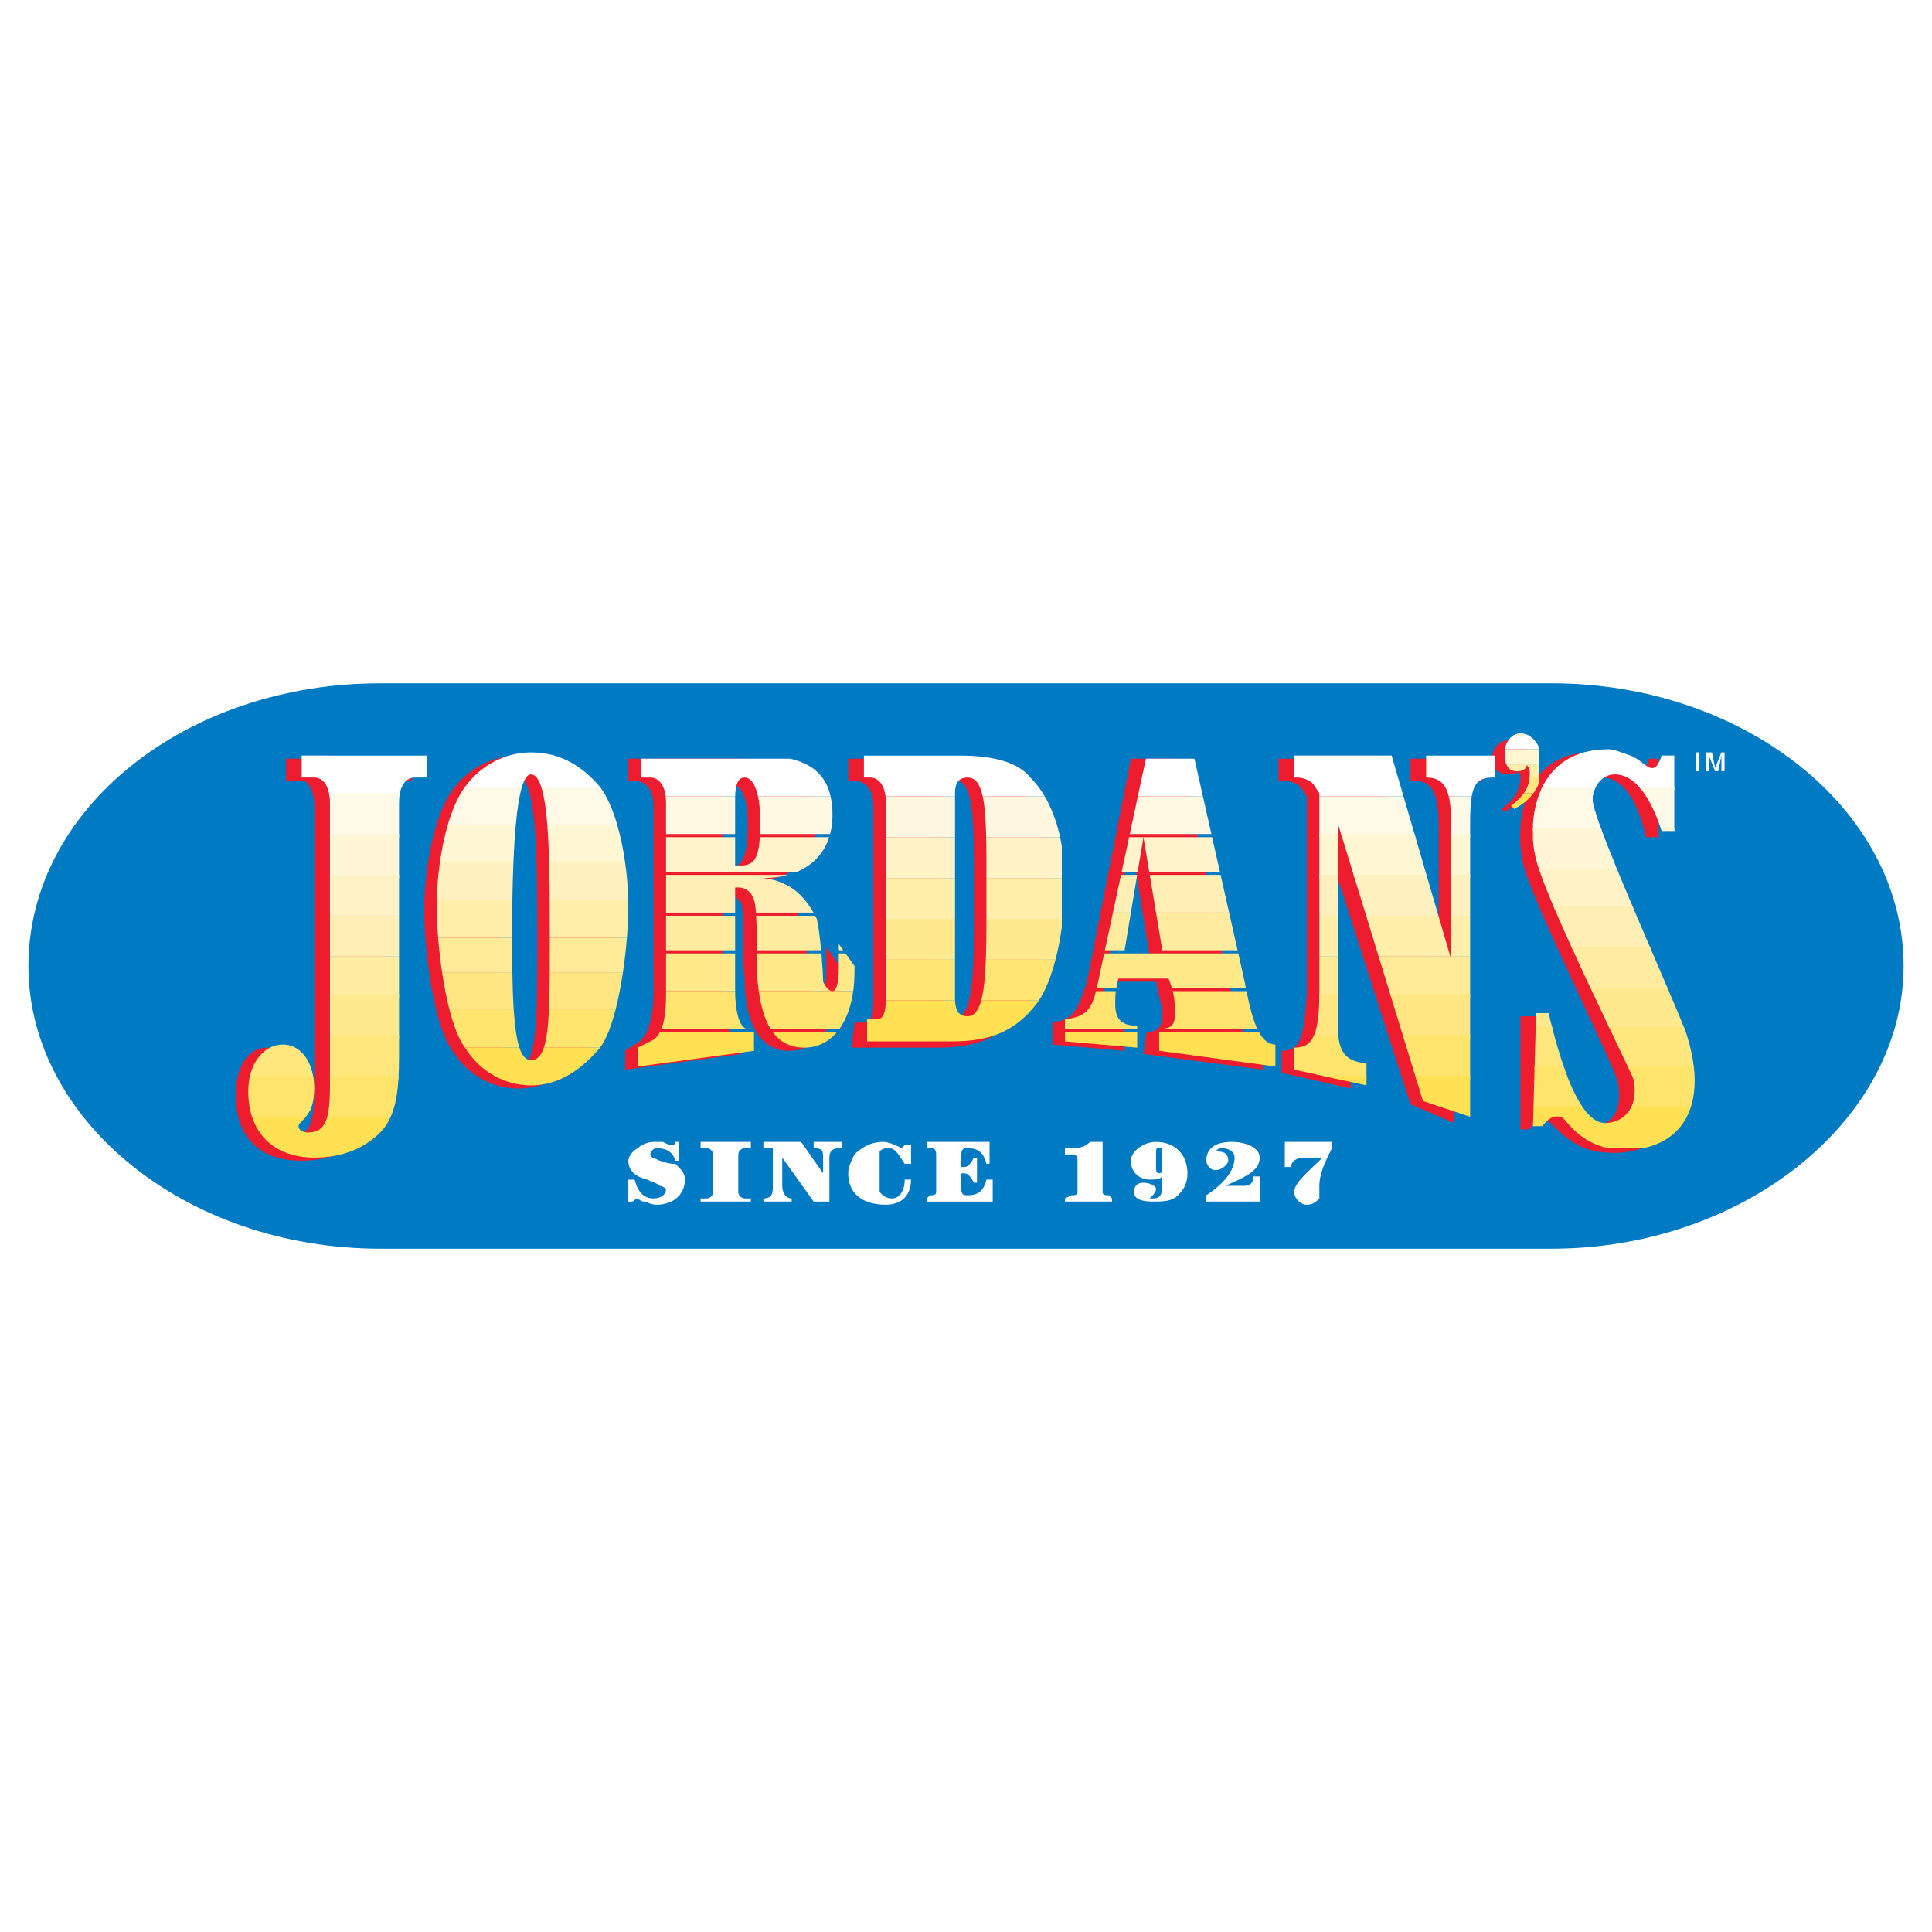 <?xml version="1.0" encoding="utf-8"?>
<!-- Generator: Adobe Illustrator 13.0.0, SVG Export Plug-In . SVG Version: 6.00 Build 14948)  -->
<!DOCTYPE svg PUBLIC "-//W3C//DTD SVG 1.0//EN" "http://www.w3.org/TR/2001/REC-SVG-20010904/DTD/svg10.dtd">
<svg version="1.0" id="Layer_1" xmlns="http://www.w3.org/2000/svg" xmlns:xlink="http://www.w3.org/1999/xlink" x="0px" y="0px"
	 width="192.756px" height="192.756px" viewBox="0 0 192.756 192.756" enable-background="new 0 0 192.756 192.756"
	 xml:space="preserve">
<g>
	<polygon fill-rule="evenodd" clip-rule="evenodd" fill="#FFFFFF" points="0,0 192.756,0 192.756,192.756 0,192.756 0,0 	"/>
	<path fill-rule="evenodd" clip-rule="evenodd" fill="#007AC2" d="M154.823,124.582c19.116,0,35.098-12.848,35.098-28.204
		c0-15.669-15.981-28.204-35.098-28.204H37.933c-19.43,0-35.099,12.535-35.099,28.204c0,15.356,15.669,28.204,35.099,28.204H154.823
		L154.823,124.582z"/>
	<path fill-rule="evenodd" clip-rule="evenodd" fill="#ED1C2E" d="M151.689,77.575c0-0.313,0-0.313-0.313-0.626
		c0,0.313-0.313,0.313-0.94,0.313c-0.939,0-1.566-0.626-1.566-1.566c0-1.253,0.939-1.881,1.88-1.881c1.254,0,2.193,0.94,2.193,2.821
		c0,1.88-1.253,3.447-2.82,4.387l-0.313-0.313C151.062,79.769,151.689,78.829,151.689,77.575L151.689,77.575z"/>
	<path fill-rule="evenodd" clip-rule="evenodd" fill="#ED1C2E" d="M151.689,112.674v-11.281h1.566
		c1.254,5.326,2.82,10.967,5.642,10.967c1.566,0,3.133-1.252,2.507-4.387c0-0.939-8.462-17.862-9.401-21.623
		c-0.94-3.761-0.313-11.282,6.895-11.282c0.939,0,1.566,0.313,2.507,0.627c0.939,0.313,1.566,1.253,2.193,1.253
		c0.313,0,0.627-0.313,0.94-1.253h0.939v7.834h-1.253c-0.94-4.074-2.508-5.954-4.388-5.954c-1.566,0-2.507,1.253-2.507,2.507
		c0,2.193,8.774,20.683,9.715,23.503c2.82,9.088-2.507,12.221-7.835,11.281c-3.134-0.627-4.387-3.133-5.014-3.133
		c-0.313,0-0.94-0.314-1.567,0.939H151.689L151.689,112.674z"/>
	<path fill-rule="evenodd" clip-rule="evenodd" fill="#ED1C2E" d="M30.099,77.889h-1.567v-2.193h12.535v2.193h-0.94
		c-0.94,0.313-1.567,0.94-1.567,2.507v25.383c0,3.447-0.313,5.955-1.88,7.521c-1.567,1.566-4.074,2.506-6.581,2.506
		c-4.387,0-6.581-2.506-6.581-6.58c0-2.82,1.253-4.701,3.134-4.701s3.134,1.881,3.134,4.701c0,0.939,0,1.881-0.627,2.193
		c-0.313,0.627-0.626,0.939-0.626,1.254c0,0.312,0.313,0.627,0.626,0.627c1.88,0,2.194-1.566,2.194-4.701V80.396
		C31.352,78.829,30.726,77.889,30.099,77.889L30.099,77.889z"/>
	<path fill-rule="evenodd" clip-rule="evenodd" fill="#ED1C2E" d="M45.141,78.829c1.567-2.193,4.074-3.447,6.581-3.447
		c2.507,0,5.014,1.253,6.581,3.447c1.88,2.507,3.134,8.148,3.134,11.909c0,4.074-1.253,11.595-3.134,14.103
		c-1.567,2.506-4.074,3.76-6.581,3.76c-2.507,0-5.014-1.254-6.581-3.76c-1.88-2.508-2.82-10.029-2.82-14.103
		C42.32,86.977,43.26,81.336,45.141,78.829L45.141,78.829z M51.722,106.406c1.88,0,1.88-4.387,1.88-12.535
		c0-7.834,0-16.296-1.88-16.296c-1.567,0-1.88,8.461-1.88,16.609C49.841,102.02,50.155,106.406,51.722,106.406L51.722,106.406z"/>
	<path fill-rule="evenodd" clip-rule="evenodd" fill="#ED1C2E" d="M73.031,102.959l0.94,0.312v1.881l-11.595,1.566v-1.879
		l0.94-0.627c1.566-0.627,1.88-3.447,1.88-5.014V80.396c0-1.567-0.626-2.194-1.567-2.507h-0.94v-2.193h11.282
		c5.014,0,7.521,1.88,7.521,6.267c0,3.447-2.194,5.954-6.581,5.954c-0.313,0-0.313,0-0.313,0c2.821,0.313,4.387,1.567,5.328,4.074
		c0.626,1.567,0.626,5.014,0.94,6.267c0,0.627,0.627,0.941,0.627,0.941c0.626,0,0.94-0.627,0.94-2.194c0,0,0-2.194,0-2.507
		L84,96.691c0,0,0,0.313,0,0.627c0,4.387-2.193,7.521-5.327,7.521c-2.821,0-4.388-2.82-4.388-7.209c-0.313-2.82,0-6.58-0.313-7.521
		c-0.627-0.626-0.94-1.253-1.567-1.253h-0.313v10.342C72.091,100.766,72.405,102.959,73.031,102.959L73.031,102.959z M72.405,86.663
		c1.567,0,2.193-0.94,2.193-4.387c0-2.82-0.626-4.074-1.88-4.074c-0.627,0-0.627,0.626-0.627,1.88v6.581
		C72.405,86.663,72.405,86.663,72.405,86.663L72.405,86.663z"/>
	<path fill-rule="evenodd" clip-rule="evenodd" fill="#ED1C2E" d="M85.253,102.02h0.94c0.94,0,0.94-1.254,0.94-2.82V80.396
		c0-1.567-0.626-2.194-1.567-2.507h-0.94v-2.193h9.714c3.447,0,5.642,0.626,7.208,2.193c1.88,2.194,3.134,5.954,3.134,10.655
		c0,4.074-0.94,9.714-2.507,11.908c-2.193,3.135-4.701,4.074-8.775,4.074h-8.461L85.253,102.02L85.253,102.02z M94.028,100.139
		c0,0.939,0.313,1.566,0.94,1.566c1.88,0,2.194-3.133,2.194-9.088v-6.581c0-5.641-0.313-8.148-1.88-8.148
		c-0.94,0-1.253,0.626-1.253,1.88V100.139L94.028,100.139z"/>
	<path fill-rule="evenodd" clip-rule="evenodd" fill="#ED1C2E" d="M114.711,95.438l-1.881-11.595l-2.193,11.595H114.711
		L114.711,95.438z M104.996,104.213v-2.193c2.193-0.314,2.507-1.254,3.447-4.074l4.387-22.25h5.015l4.7,22.25
		c0.94,3.133,1.567,6.895,3.447,6.895v1.879l-11.908-1.566l0.313-2.193c1.253,0,1.566-0.627,1.566-1.881
		c0-0.627-0.313-1.566-0.627-3.133h-5.014c-0.313,1.254-0.627,1.879-0.627,2.506c0,1.568,0.94,2.195,2.507,2.195v2.193
		L104.996,104.213L104.996,104.213z"/>
	<path fill-rule="evenodd" clip-rule="evenodd" fill="#ED1C2E" d="M131.946,99.199c0.313,4.387-0.627,6.893,2.82,7.207v2.193
		l-6.894-1.566v-2.193c1.88,0,2.193-1.254,2.507-5.641V79.456l-0.627-0.94c-0.313-0.313-0.94-0.626-1.88-0.626c0,0,0,0-0.313,0
		v-2.193h10.027l5.954,20.369V82.589c0-3.447-0.626-4.701-2.507-4.701h-0.313v-2.193h7.208v2.193h-0.313
		c-1.88,0-2.507,1.253-2.507,4.701v29.458l-4.388-1.881l-8.774-27.263V99.199L131.946,99.199z"/>
	<path fill-rule="evenodd" clip-rule="evenodd" fill="#FFFFFF" d="M153.736,78.829h5.332c0.327-0.872,1.088-1.567,2.022-1.567
		c0.992,0,1.894,0.522,2.71,1.567h3.244v-3.447h-1.254c-0.313,0.94-0.627,1.253-0.939,1.253c-0.627,0-1.254-0.94-2.194-1.253
		s-1.566-0.627-2.193-0.627C156.767,74.755,154.734,76.571,153.736,78.829L153.736,78.829z"/>
	<path fill-rule="evenodd" clip-rule="evenodd" fill="#FFF9E8" d="M152.942,82.903h6.884c-0.575-1.547-0.929-2.684-0.929-3.134
		c0-0.435,0.108-0.873,0.308-1.254h-5.323c-0.575,1.164-0.858,2.467-0.939,3.709V82.903L152.942,82.903z M165.791,82.903h1.254
		v-4.388h-3.507C164.376,79.453,165.129,80.917,165.791,82.903L165.791,82.903z"/>
	<path fill-rule="evenodd" clip-rule="evenodd" fill="#FFF6D6" d="M153.526,86.663h7.782c-0.625-1.529-1.179-2.927-1.598-4.074
		h-6.769v1.183c0.048,0.723,0.162,1.393,0.313,1.951C153.316,85.986,153.408,86.301,153.526,86.663L153.526,86.663z M167.045,82.589
		h-1.362c0.036,0.103,0.074,0.208,0.108,0.313h1.254V82.589L167.045,82.589z"/>
	<path fill-rule="evenodd" clip-rule="evenodd" fill="#FFF2C6" d="M155.125,90.737h7.886c-0.594-1.399-1.174-2.784-1.702-4.074
		h-7.782C153.868,87.703,154.436,89.124,155.125,90.737L155.125,90.737z"/>
	<path fill-rule="evenodd" clip-rule="evenodd" fill="#FFEFB4" d="M156.934,94.811h7.819c-0.614-1.427-1.254-2.919-1.876-4.387
		h-7.886C155.564,91.775,156.233,93.274,156.934,94.811L156.934,94.811z"/>
	<path fill-rule="evenodd" clip-rule="evenodd" fill="#FFECA1" d="M158.678,98.572h7.69c-0.529-1.238-1.128-2.627-1.75-4.075h-7.827
		C157.404,95.848,158.048,97.231,158.678,98.572L158.678,98.572z"/>
	<path fill-rule="evenodd" clip-rule="evenodd" fill="#FFE98F" d="M153.213,102.646h1.681c-0.136-0.523-0.261-1.045-0.384-1.568
		h-1.254L153.213,102.646L153.213,102.646z M160.609,102.646h7.456c-0.347-0.895-0.953-2.336-1.697-4.074h-7.69
		C159.354,100.014,160.016,101.402,160.609,102.646L160.609,102.646z"/>
	<path fill-rule="evenodd" clip-rule="evenodd" fill="#FFE67D" d="M153.1,106.719h3.021c-0.486-1.357-0.922-2.867-1.306-4.387
		h-1.594L153.1,106.719L153.1,106.719z M162.55,106.719h6.471c-0.099-1.039-0.33-2.184-0.722-3.447
		c-0.075-0.221-0.198-0.541-0.357-0.939h-7.481C161.354,104.205,162.107,105.771,162.55,106.719L162.55,106.719z"/>
	<path fill-rule="evenodd" clip-rule="evenodd" fill="#FFE46B" d="M152.995,110.48h4.92c-0.706-1.014-1.34-2.449-1.904-4.074h-2.902
		L152.995,110.48L152.995,110.48z M162.735,110.48h5.953c0.364-1.117,0.49-2.469,0.3-4.074h-6.585
		c0.318,0.676,0.524,1.123,0.567,1.254C163.213,108.869,163.078,109.795,162.735,110.48L162.735,110.48z"/>
	<path fill-rule="evenodd" clip-rule="evenodd" fill="#FFE153" d="M160.464,114.555h3.449c2.182-0.424,4.008-1.729,4.775-4.074
		h-5.953c-0.546,1.092-1.622,1.566-2.585,1.566c-0.81,0-1.557-0.592-2.235-1.566h-4.92l-0.053,1.879h0.94
		c0.94-1.252,1.567-0.939,1.88-0.939C156.076,111.42,157.33,113.928,160.464,114.555L160.464,114.555z"/>
	<path fill-rule="evenodd" clip-rule="evenodd" fill="#FFFFFF" d="M32.879,79.456h6.967c0.146-1.189,0.726-1.88,1.534-1.88h1.253
		v-2.193H30.099v2.193h1.253C32.16,77.575,32.734,78.266,32.879,79.456L32.879,79.456z"/>
	<path fill-rule="evenodd" clip-rule="evenodd" fill="#FFF9E8" d="M32.919,83.529h6.895v-3.447c0-0.344,0.026-0.66,0.083-0.94H32.83
		c0.058,0.28,0.089,0.596,0.089,0.94V83.529L32.919,83.529z"/>
	<polygon fill-rule="evenodd" clip-rule="evenodd" fill="#FFF6D6" points="32.919,87.604 39.813,87.604 39.813,83.216 
		32.919,83.216 32.919,87.604 	"/>
	<polygon fill-rule="evenodd" clip-rule="evenodd" fill="#FFF2C6" points="32.919,91.364 39.813,91.364 39.813,87.29 32.919,87.29 
		32.919,91.364 	"/>
	<polygon fill-rule="evenodd" clip-rule="evenodd" fill="#FFEFB4" points="32.919,95.438 39.813,95.438 39.813,91.364 
		32.919,91.364 32.919,95.438 	"/>
	<polygon fill-rule="evenodd" clip-rule="evenodd" fill="#FFECA1" points="32.919,99.512 39.813,99.512 39.813,95.438 
		32.919,95.438 32.919,99.512 	"/>
	<polygon fill-rule="evenodd" clip-rule="evenodd" fill="#FFE98F" points="32.919,103.586 39.813,103.586 39.813,99.199 
		32.919,99.199 32.919,103.586 	"/>
	<path fill-rule="evenodd" clip-rule="evenodd" fill="#FFE67D" d="M24.877,107.66h6.412c-0.272-2.023-1.434-3.447-3.071-3.447
		C26.631,104.213,25.265,105.547,24.877,107.66L24.877,107.66z M32.919,107.66h6.833c0.043-0.686,0.062-1.414,0.062-2.193v-2.195
		h-6.895V107.66L32.919,107.66z"/>
	<path fill-rule="evenodd" clip-rule="evenodd" fill="#FFE46B" d="M25.143,111.42h5.382c0.073-0.096,0.143-0.199,0.201-0.312
		c0.313-0.314,0.626-1.254,0.626-2.508c0-0.438-0.042-0.859-0.115-1.254h-6.293c-0.106,0.441-0.164,0.924-0.173,1.434v0.135v0.186
		C24.789,109.945,24.916,110.723,25.143,111.42L25.143,111.42z M32.651,111.42h6.333c0.488-1.1,0.705-2.459,0.786-4.074h-6.851
		v0.941C32.919,109.613,32.858,110.654,32.651,111.42L32.651,111.42z"/>
	<path fill-rule="evenodd" clip-rule="evenodd" fill="#FFE153" d="M38.984,111.42h-6.333c-0.283,1.041-0.841,1.566-1.926,1.566
		c-0.627,0-0.94-0.312-0.94-0.627c0-0.254,0.415-0.514,0.739-0.939h-5.382c0.84,2.568,3.056,4.074,6.209,4.074
		c2.82,0,5.014-0.939,6.581-2.508C38.378,112.541,38.72,112.018,38.984,111.42L38.984,111.42z"/>
	<path fill-rule="evenodd" clip-rule="evenodd" fill="#FFFFFF" d="M46.394,78.515h5.678c0.241-0.798,0.54-1.253,0.903-1.253
		c0.437,0,0.77,0.456,1.027,1.253h5.868c-1.851-2.159-4.007-3.409-6.765-3.447h-0.129h-0.118
		C50.389,75.106,47.937,76.356,46.394,78.515L46.394,78.515z"/>
	<path fill-rule="evenodd" clip-rule="evenodd" fill="#FFF9E7" d="M44.684,82.276h6.78c0.146-1.57,0.342-2.876,0.608-3.761h-5.678
		C45.694,79.448,45.124,80.772,44.684,82.276L44.684,82.276z M54.603,82.276h6.975c-0.439-1.504-1.008-2.828-1.708-3.761h-5.868
		C54.287,79.4,54.477,80.706,54.603,82.276L54.603,82.276z"/>
	<path fill-rule="evenodd" clip-rule="evenodd" fill="#FFF6D2" d="M43.888,86.037h7.335c0.057-1.354,0.136-2.625,0.241-3.761h-6.78
		C44.34,83.452,44.072,84.739,43.888,86.037L43.888,86.037z M54.788,86.037h7.579c-0.184-1.298-0.448-2.585-0.79-3.761h-6.975
		C54.692,83.411,54.75,84.683,54.788,86.037L54.788,86.037z"/>
	<path fill-rule="evenodd" clip-rule="evenodd" fill="#FFF0BF" d="M43.579,89.797h7.541c0.021-1.289,0.054-2.556,0.104-3.76h-7.335
		C43.707,87.311,43.606,88.598,43.579,89.797L43.579,89.797z M54.846,89.797h7.835c-0.027-1.199-0.133-2.486-0.314-3.76h-7.579
		C54.819,87.241,54.838,88.508,54.846,89.797L54.846,89.797z"/>
	<path fill-rule="evenodd" clip-rule="evenodd" fill="#FFEFAA" d="M43.711,93.558h7.384c0-1.249,0.005-2.517,0.025-3.761h-7.541
		c-0.003,0.146-0.005,0.289-0.005,0.432v0.195v0.191C43.579,91.479,43.625,92.485,43.711,93.558L43.711,93.558z M54.855,93.558
		h7.692c0.093-1.154,0.142-2.228,0.142-3.134c0-0.205-0.003-0.416-0.009-0.627h-7.835C54.853,91.041,54.855,92.309,54.855,93.558
		L54.855,93.558z"/>
	<path fill-rule="evenodd" clip-rule="evenodd" fill="#FFEB97" d="M44.107,97.005h7.01c-0.019-1.055-0.022-2.203-0.022-3.447h-7.384
		C43.8,94.662,43.933,95.839,44.107,97.005L44.107,97.005z M54.847,97.005h7.305c0.174-1.166,0.306-2.343,0.396-3.447h-7.692
		C54.855,94.802,54.853,95.95,54.847,97.005L54.847,97.005z"/>
	<path fill-rule="evenodd" clip-rule="evenodd" fill="#FFE683" d="M44.852,100.766h6.404c-0.071-1.08-0.116-2.334-0.139-3.761h-7.01
		C44.302,98.309,44.55,99.602,44.852,100.766L44.852,100.766z M54.766,100.766h6.64c0.302-1.164,0.55-2.457,0.746-3.761h-7.305
		C54.837,98.432,54.816,99.686,54.766,100.766L54.766,100.766z"/>
	<path fill-rule="evenodd" clip-rule="evenodd" fill="#FFE46D" d="M46.394,104.525h5.428c-0.275-0.834-0.456-2.088-0.565-3.76
		h-6.404C45.266,102.355,45.781,103.709,46.394,104.525L46.394,104.525z M54.261,104.525h5.609c0.613-0.816,1.123-2.17,1.536-3.76
		h-6.64C54.687,102.438,54.54,103.691,54.261,104.525L54.261,104.525z"/>
	<path fill-rule="evenodd" clip-rule="evenodd" fill="#FFE153" d="M59.87,104.525h-5.609c-0.278,0.834-0.685,1.254-1.286,1.254
		c-0.501,0-0.877-0.42-1.153-1.254h-5.428c1.567,2.508,4.074,3.762,6.581,3.762C55.795,108.287,57.989,106.719,59.87,104.525
		L59.87,104.525z"/>
	<path fill-rule="evenodd" clip-rule="evenodd" fill="#FFFFFF" d="M66.411,79.456h6.935c0.039-1.34,0.355-1.88,0.938-1.88
		c0.608,0,1.083,0.654,1.344,1.88h7.241c-0.469-2.084-1.813-3.251-4.036-3.76H63.943v1.88h0.94
		C65.691,77.575,66.265,78.266,66.411,79.456L66.411,79.456z"/>
	<path fill-rule="evenodd" clip-rule="evenodd" fill="#FFF9E4" d="M66.45,83.216h6.895v-3.447c0-0.108-0.002-0.215,0.001-0.313
		h-6.935c0.024,0.195,0.039,0.406,0.039,0.627V83.216L66.45,83.216z M75.826,83.216h6.994c0.156-0.582,0.239-1.21,0.239-1.88
		c0-0.695-0.064-1.323-0.19-1.88h-7.241c0.143,0.67,0.223,1.512,0.223,2.507C75.852,82.421,75.843,82.836,75.826,83.216
		L75.826,83.216z"/>
	<path fill-rule="evenodd" clip-rule="evenodd" fill="#FFF3CB" d="M66.45,86.977h13.088c1.593-0.677,2.681-1.878,3.191-3.447h-6.918
		c-0.122,1.992-0.566,2.821-1.839,2.821c-0.313,0-0.313,0-0.627,0v-2.821H66.45V86.977L66.45,86.977z"/>
	<path fill-rule="evenodd" clip-rule="evenodd" fill="#FFEFB5" d="M66.45,91.051h6.895v-2.507c0.313,0,0.313,0,0.313,0
		c0.626,0,1.253,0.313,1.567,1.253c0.089,0.178,0.15,0.629,0.196,1.254h5.736c-1.2-2.094-2.702-3.161-4.992-3.447l0,0
		c0.906,0,1.728-0.111,2.468-0.313H66.45V91.051L66.45,91.051z"/>
	<path fill-rule="evenodd" clip-rule="evenodd" fill="#FFEC9F" d="M66.45,94.811h6.895v-3.447H66.45V94.811L66.45,94.811z
		 M75.53,94.811h6.393c-0.117-1.253-0.273-2.507-0.43-3.134c-0.053-0.106-0.11-0.212-0.164-0.313h-5.889
		C75.495,92.31,75.52,93.559,75.53,94.811L75.53,94.811z M83.686,94.811h0.448l-0.448-0.626
		C83.686,94.185,83.686,94.45,83.686,94.811L83.686,94.811z"/>
	<path fill-rule="evenodd" clip-rule="evenodd" fill="#FFE989" d="M66.45,98.885h6.895v-3.76H66.45V98.885L66.45,98.885z
		 M75.7,98.885h7.359c0.313,0,0.626-0.627,0.626-2.193c0,0,0-0.855,0-1.567h0.671l0.896,1.253v0.001v0.003v0.007v0.006v0.009v0.011
		v0.014v0.013v0.015v0.016v0.019v0.018v0.02v0.021v0.022v0.022v0.022v0.024v0.025v0.025v0.026v0.026v0.03v0.026v0.029v0.028v0.03
		v0.03v0.03v0.029v0.03c0,0.657-0.045,1.286-0.128,1.88H83.06c-0.313,0-0.627-0.312-0.94-0.939c0-0.574-0.069-1.676-0.17-2.821
		h-6.416c0.004,0.76,0.004,1.514,0.004,2.194C75.578,97.865,75.629,98.389,75.7,98.885L75.7,98.885z"/>
	<path fill-rule="evenodd" clip-rule="evenodd" fill="#FFE470" d="M65.992,102.646h8.606c-0.94,0-1.253-2.195-1.253-3.762H66.45
		C66.45,99.924,66.448,101.51,65.992,102.646L65.992,102.646z M76.878,102.646h6.878c0.691-0.963,1.159-2.252,1.369-3.762H83.06
		H75.7C75.917,100.418,76.292,101.697,76.878,102.646L76.878,102.646z"/>
	<path fill-rule="evenodd" clip-rule="evenodd" fill="#FFE153" d="M83.512,102.959h-6.424c0.732,1.006,1.757,1.566,3.151,1.566
		C81.575,104.525,82.681,103.953,83.512,102.959L83.512,102.959z M75.225,102.959h-9.379c-0.226,0.43-0.534,0.768-0.962,0.939
		l-1.253,0.627v1.881l11.595-1.566V102.959L75.225,102.959z"/>
	<path fill-rule="evenodd" clip-rule="evenodd" fill="#FFFFFF" d="M88.348,79.456h6.934v-0.313c0-0.94,0.313-1.567,1.253-1.567
		c0.769,0,1.234,0.601,1.51,1.88h6.192c-0.42-0.714-0.898-1.344-1.436-1.88c-1.214-1.518-3.605-2.155-6.889-2.193h-0.159h-0.159
		h-9.401v2.193h0.626C87.628,77.575,88.202,78.266,88.348,79.456L88.348,79.456z"/>
	<path fill-rule="evenodd" clip-rule="evenodd" fill="#FFF7E0" d="M88.387,83.529h6.895v-4.074h-6.934
		c0.024,0.195,0.039,0.406,0.039,0.627V83.529L88.387,83.529z M98.391,83.529h7.379c-0.341-1.553-0.857-2.922-1.532-4.074h-6.192
		C98.254,80.419,98.351,81.765,98.391,83.529L98.391,83.529z"/>
	<path fill-rule="evenodd" clip-rule="evenodd" fill="#FFF2C6" d="M88.387,87.604h6.895v-4.074h-6.895V87.604L88.387,87.604z
		 M98.415,87.604h7.521v-3.22c-0.05-0.29-0.105-0.575-0.167-0.854h-7.379c0.015,0.67,0.024,1.403,0.024,2.194V87.604L98.415,87.604z
		"/>
	<path fill-rule="evenodd" clip-rule="evenodd" fill="#FFEFAA" d="M88.387,91.677h6.895v-4.074h-6.895V91.677L88.387,91.677z
		 M98.415,91.677h7.521v-4.074h-7.521V91.677L98.415,91.677z"/>
	<path fill-rule="evenodd" clip-rule="evenodd" fill="#FFE98F" d="M88.387,95.751h6.895v-4.074h-6.895V95.751L88.387,95.751z
		 M98.359,95.751h6.946c0.267-1.024,0.477-2.116,0.631-3.21v-0.864h-7.521v0.627C98.415,93.586,98.397,94.733,98.359,95.751
		L98.359,95.751z"/>
	<path fill-rule="evenodd" clip-rule="evenodd" fill="#FFE674" d="M88.376,99.824h6.91c-0.005-0.1-0.005-0.203-0.005-0.312v-3.761
		h-6.895v3.134C88.387,99.217,88.384,99.529,88.376,99.824L88.376,99.824z M97.894,99.824h5.753c0.69-1.043,1.242-2.479,1.659-4.073
		h-6.946C98.293,97.518,98.153,98.883,97.894,99.824L97.894,99.824z"/>
	<path fill-rule="evenodd" clip-rule="evenodd" fill="#FFE153" d="M86.507,103.898h8.461c3.761,0,6.268-0.939,8.461-3.76
		c0.074-0.1,0.146-0.207,0.218-0.314h-5.753c-0.286,1.035-0.716,1.568-1.359,1.568c-0.857,0-1.195-0.525-1.249-1.568h-6.91
		c-0.034,1.098-0.188,1.881-0.929,1.881h-0.94V103.898L86.507,103.898z"/>
	<polygon fill-rule="evenodd" clip-rule="evenodd" fill="#FFFFFF" points="113.523,79.456 120.016,79.456 119.168,75.695 
		114.331,75.695 113.523,79.456 	"/>
	<polygon fill-rule="evenodd" clip-rule="evenodd" fill="#FFF9E4" points="112.718,83.216 120.863,83.216 120.016,79.456 
		113.523,79.456 112.718,83.216 	"/>
	<path fill-rule="evenodd" clip-rule="evenodd" fill="#FFF3CB" d="M111.912,86.977h1.597l0.575-3.447h-1.433L111.912,86.977
		L111.912,86.977z M114.659,86.977h7.052l-0.777-3.447h-6.85L114.659,86.977L114.659,86.977z"/>
	<path fill-rule="evenodd" clip-rule="evenodd" fill="#FFEFB5" d="M111.04,91.051h1.79l0.627-3.761h-1.611L111.04,91.051
		L111.04,91.051z M115.337,91.051h7.292l-0.848-3.761h-7.07L115.337,91.051L115.337,91.051z"/>
	<path fill-rule="evenodd" clip-rule="evenodd" fill="#FFEC9F" d="M110.233,94.811h1.97l0.627-3.76h-1.79L110.233,94.811
		L110.233,94.811z M115.964,94.811h7.513l-0.848-3.76h-7.292L115.964,94.811L115.964,94.811z"/>
	<path fill-rule="evenodd" clip-rule="evenodd" fill="#FFE989" d="M109.427,98.572h1.946c0.046-0.271,0.113-0.58,0.204-0.941h5.014
		c0.137,0.344,0.242,0.654,0.326,0.941h7.381c-0.063-0.314-0.123-0.629-0.186-0.941l-0.565-2.506h-13.38l-0.471,2.194
		C109.604,97.783,109.514,98.197,109.427,98.572L109.427,98.572z"/>
	<path fill-rule="evenodd" clip-rule="evenodd" fill="#FFE470" d="M106.249,102.646h7.208v-0.314c-1.566,0-2.193-0.627-2.193-2.193
		c0-0.373-0.002-0.748,0.064-1.254h-1.977c-0.484,1.902-1.075,2.568-3.103,2.82V102.646L106.249,102.646z M115.65,102.646h9.787
		c-0.465-0.998-0.787-2.363-1.075-3.762h-7.36c0.213,0.85,0.216,1.443,0.216,1.881C117.218,102.02,117.218,102.646,115.65,102.646
		L115.65,102.646z"/>
	<path fill-rule="evenodd" clip-rule="evenodd" fill="#FFE153" d="M127.246,106.406v-0.002v-0.006v-0.008v-0.01v-0.016v-0.016v-0.02
		v-0.02v-0.025v-0.025v-0.029v-0.029v-0.033v-0.033v-0.037v-0.035v-0.041v-0.041v-0.045v-0.041v-0.047v-0.043v-0.049v-0.045v-0.051
		v-0.049v-0.051v-0.049v-0.053v-0.051v-0.053v-0.047v-0.053v-0.051v-0.053v-0.051v-0.051v-0.049v-0.049v-0.049v-0.047v-0.049v-0.045
		v-0.045v-0.045v-0.041v-0.041v-0.037v-0.039v-0.035v-0.035v-0.031v-0.031v-0.029v-0.027v-0.021v-0.021v-0.02v-0.016v-0.012v-0.014
		v-0.006v-0.004c-0.705,0-1.233-0.486-1.651-1.254h-9.944c0,0.607,0,1.881,0,1.881L127.246,106.406L127.246,106.406z
		 M113.457,102.959h-7.208v0.939l7.208,0.627V102.959L113.457,102.959z"/>
	<path fill-rule="evenodd" clip-rule="evenodd" fill="#FFFFFF" d="M131.633,79.456h8.398l-1.19-4.074h-9.715v2.193c0,0,0,0,0.313,0
		c0.627,0,1.253,0.313,1.566,0.627l0.627,0.94V79.456L131.633,79.456z M144.543,79.456h2.291c0.238-1.344,0.801-1.88,2.035-1.88
		c0.312,0,0.312,0,0.312,0v-2.193h-6.894v2.193l0,0C143.521,77.575,144.211,78.112,144.543,79.456L144.543,79.456z"/>
	<path fill-rule="evenodd" clip-rule="evenodd" fill="#FFF9E7" d="M131.633,83.529h1.881v-1.253l0.385,1.253h7.323l-1.19-4.074
		h-8.398V83.529L131.633,83.529z M144.795,83.529h1.88v-1.253c0-1.187,0.034-2.116,0.159-2.82h-2.291
		c0.174,0.705,0.252,1.634,0.252,2.82V83.529L144.795,83.529z"/>
	<path fill-rule="evenodd" clip-rule="evenodd" fill="#FFF6D2" d="M131.633,87.604h1.881v-4.388h-1.881V87.604L131.633,87.604z
		 M135.148,87.604h7.266l-1.283-4.388h-7.329L135.148,87.604L135.148,87.604z M144.795,87.604h1.88v-4.388h-1.88V87.604
		L144.795,87.604z"/>
	<path fill-rule="evenodd" clip-rule="evenodd" fill="#FFF0BF" d="M131.633,91.364h1.881V87.29h-1.881V91.364L131.633,91.364z
		 M136.302,91.364h7.211l-1.191-4.074h-7.27L136.302,91.364L136.302,91.364z M144.795,91.364h1.88V87.29h-1.88V91.364
		L144.795,91.364z"/>
	<path fill-rule="evenodd" clip-rule="evenodd" fill="#FFEFAA" d="M131.633,95.438h1.881v-4.074h-1.881V95.438L131.633,95.438z
		 M137.552,95.438h7.152l-1.191-4.074h-7.211L137.552,95.438L137.552,95.438z M144.795,95.438h1.88v-4.074h-1.88V95.438
		L144.795,95.438z"/>
	<path fill-rule="evenodd" clip-rule="evenodd" fill="#FFEB97" d="M131.627,99.512h1.88c0.003-0.205,0.007-0.412,0.007-0.627v-3.447
		h-1.881v3.447C131.633,99.102,131.631,99.309,131.627,99.512L131.627,99.512z M138.802,99.512h7.873v-4.074h-1.88v0.313
		l-0.091-0.313h-7.152L138.802,99.512L138.802,99.512z"/>
	<path fill-rule="evenodd" clip-rule="evenodd" fill="#FFE683" d="M130.959,103.586h2.594c-0.155-1.115-0.053-2.586-0.042-4.387
		h-1.88C131.614,101.42,131.421,102.793,130.959,103.586L130.959,103.586z M140.051,103.586h6.624v-4.387h-7.97L140.051,103.586
		L140.051,103.586z"/>
	<path fill-rule="evenodd" clip-rule="evenodd" fill="#FFE46D" d="M133.45,107.66h2.884v-1.568c-2.05-0.186-2.66-1.148-2.818-2.82
		h-2.4c-0.391,0.92-1.021,1.254-1.989,1.254v2.193L133.45,107.66L133.45,107.66z M141.301,107.66h5.374v-4.389h-6.72L141.301,107.66
		L141.301,107.66z"/>
	<path fill-rule="evenodd" clip-rule="evenodd" fill="#FFE153" d="M146.675,107.346h-5.469l0.769,2.508l4.7,1.566V107.346
		L146.675,107.346z M136.334,107.346h-4.325l4.325,0.941V107.346L136.334,107.346z"/>
	<path fill-rule="evenodd" clip-rule="evenodd" fill="#FFFFFF" d="M150.143,74.755h3.427v-0.131
		c-0.367-0.88-1.028-1.412-1.825-1.436h-0.055h-0.045C150.832,73.212,150.259,73.943,150.143,74.755L150.143,74.755z"/>
	<path fill-rule="evenodd" clip-rule="evenodd" fill="#FFF6D2" d="M150.313,76.322h2.003h1.253v-1.567h-3.427
		c-0.011,0.073-0.018,0.149-0.021,0.225v0.044v0.044v0.055v0.058v0.056C150.134,75.688,150.192,76.049,150.313,76.322
		L150.313,76.322z"/>
	<path fill-rule="evenodd" clip-rule="evenodd" fill="#FFEFAA" d="M152.57,77.889h0.999v-1.567h-1.253
		c0,0.313-0.313,0.627-0.94,0.627c-0.542,0-0.876-0.211-1.062-0.627h2.003c0.312,0.313,0.312,0.627,0.312,0.94
		C152.629,77.48,152.608,77.688,152.57,77.889L152.57,77.889z"/>
	<path fill-rule="evenodd" clip-rule="evenodd" fill="#FFE683" d="M152.026,79.142h0.96c0.245-0.331,0.438-0.691,0.583-1.071v-0.496
		h-0.955C152.562,78.151,152.366,78.664,152.026,79.142L152.026,79.142z"/>
	<path fill-rule="evenodd" clip-rule="evenodd" fill="#FFE153" d="M152.986,79.142h-0.96c-0.309,0.435-0.733,0.845-1.277,1.254
		l0.313,0.313C151.884,80.298,152.523,79.767,152.986,79.142L152.986,79.142z"/>
	<path fill-rule="evenodd" clip-rule="evenodd" fill="#FFF2D6" d="M150.814,73.501h1.891c-0.267-0.179-0.568-0.292-0.897-0.313
		h-0.019h-0.019h-0.015h-0.019h-0.015h-0.019h-0.015h-0.019h-0.015h-0.015h-0.016h-0.019h-0.015h-0.015
		C151.287,73.211,151.029,73.326,150.814,73.501L150.814,73.501z"/>
	<polygon fill-rule="evenodd" clip-rule="evenodd" fill="#FFFFFF" points="168.611,75.068 168.611,75.068 169.238,75.068 
		169.238,76.949 169.552,76.949 169.552,75.068 170.179,75.068 170.179,75.068 168.611,75.068 	"/>
	<polygon fill-rule="evenodd" clip-rule="evenodd" fill="#FFFFFF" points="170.179,75.068 170.179,76.949 170.492,76.949 
		170.492,75.382 171.118,76.949 171.432,76.949 171.745,75.382 171.745,76.949 172.059,76.949 172.059,75.068 171.745,75.068 
		171.118,76.635 170.806,75.068 170.179,75.068 	"/>
	<path fill-rule="evenodd" clip-rule="evenodd" fill="#FFFFFF" d="M62.69,119.881v-2.193h0.627c0.313,1.254,0.94,1.881,1.88,1.881
		c0.627,0,1.253-0.314,1.253-0.941c0,0-0.313-0.312-0.626-0.312c-0.313-0.312-0.627-0.312-1.253-0.627
		c-1.253-0.312-1.88-0.939-1.88-1.881c0-0.312,0.313-0.939,0.94-1.252c0.313-0.314,0.94-0.627,1.567-0.627c0.313,0,0.627,0,0.94,0
		c0.626,0.312,0.626,0.312,0.94,0.312c0,0,0.313,0,0.313-0.312h0.313v1.879h-0.313c-0.313-0.939-0.94-1.252-1.88-1.252
		c-0.313,0-0.627,0.312-0.627,0.625c0,0.314,0.313,0.314,0.94,0.627c0.94,0.314,1.253,0.314,1.567,0.314
		c0.627,0.627,0.94,0.939,0.94,1.566c0,1.566-1.253,2.508-2.82,2.508c-0.627,0-0.94-0.314-1.253-0.314s-0.627-0.312-0.627-0.312
		c-0.313,0-0.313,0.312-0.626,0.312H62.69L62.69,119.881z"/>
	<path fill-rule="evenodd" clip-rule="evenodd" fill="#FFFFFF" d="M74.912,114.555h-0.627c-0.313,0-0.626,0.312-0.626,0.625v3.762
		c0,0.312,0.313,0.627,0.626,0.627h0.627v0.312h-5.014v-0.312h0.627c0.313,0,0.626-0.314,0.626-0.627v-3.762
		c0-0.312-0.313-0.625-0.626-0.625h-0.627v-0.627h5.014V114.555L74.912,114.555z"/>
	<path fill-rule="evenodd" clip-rule="evenodd" fill="#FFFFFF" d="M78.045,118.314c0,0.627,0.313,1.254,0.94,1.254v0.312h-2.82
		v-0.312c0.94,0,0.94-0.627,0.94-1.254v-3.447v-0.312c-0.313,0-0.313,0-0.627,0h-0.313v-0.627h3.761l2.193,3.133v-1.566
		c0-0.627,0-0.939-0.94-0.939l0,0v-0.627H84v0.627c-0.313,0-0.313,0-0.313,0c-0.626,0-0.94,0.312-0.94,0.939v4.387h-1.567
		l-3.134-4.387V118.314L78.045,118.314z"/>
	<path fill-rule="evenodd" clip-rule="evenodd" fill="#FFFFFF" d="M90.267,114.24h0.627v1.881h-0.627
		c-0.627-0.941-0.94-1.566-1.567-1.566c-0.313,0-0.626,0-0.94,0.312c0,0.312,0,0.939,0,1.881c0,0.939,0,1.566,0,2.193
		c0.313,0.312,0.626,0.627,1.253,0.627c0.626,0,1.253-0.627,1.253-1.881h0.627c0,1.566-0.94,2.508-2.507,2.508
		c-2.507,0-3.76-1.254-3.76-3.135c0-0.627,0.313-1.254,0.626-1.881c0.627-0.625,1.567-1.252,2.821-1.252
		c0.626,0,1.253,0.312,1.88,0.627L90.267,114.24L90.267,114.24z"/>
	<path fill-rule="evenodd" clip-rule="evenodd" fill="#FFFFFF" d="M92.461,119.568l0.313-0.314c0.313,0,0.627,0,0.627-0.312v-3.762
		c0-0.625-0.313-0.625-0.627-0.625h-0.313v-0.627h6.268v2.193h-0.313c-0.313-1.254-0.94-1.566-1.88-1.566
		c-0.313,0-0.626,0-0.626,0.625v1.254c0.313,0,0.313,0,0.313,0c0.313,0,0.627-0.312,0.94-0.939h0.313v2.508h-0.313
		c-0.313-0.627-0.627-0.941-0.94-0.941c0,0,0,0-0.313,0v1.566c0,0.627,0.313,0.627,0.626,0.627c0.94,0,1.567-0.312,1.88-1.566h0.627
		v2.193h-6.581V119.568L92.461,119.568z"/>
	<path fill-rule="evenodd" clip-rule="evenodd" fill="#FFFFFF" d="M106.249,119.568l0.627-0.314c0.313,0,0.627,0,0.627-0.312v-3.135
		c0-0.627-0.313-0.627-0.627-0.627h-0.627v-0.625h0.313c0.94,0,1.567,0,2.194-0.627h1.253v5.014c0,0.312,0.313,0.312,0.627,0.312
		l0.313,0.314v0.312h-4.701V119.568L106.249,119.568z"/>
	<path fill-rule="evenodd" clip-rule="evenodd" fill="#FFFFFF" d="M114.711,117.688c-0.94,0-1.881-0.627-1.881-1.881
		c0-0.939,1.254-1.879,2.507-1.879c1.881,0,3.135,1.252,3.135,3.133c0,0.941-0.313,1.566-0.94,2.193s-1.567,0.627-2.507,0.627
		c-1.254,0-1.881-0.312-1.881-0.939s0.313-0.939,0.94-0.939s1.253,0.312,1.253,0.625c0,0.314-0.312,0.627-0.626,0.941h0.313
		c0.939,0,0.939-0.627,0.939-1.881c0-0.312,0-0.312,0-0.312C115.65,117.688,115.337,117.688,114.711,117.688L114.711,117.688z"/>
	<path fill-rule="evenodd" clip-rule="evenodd" fill="#007AC2" d="M115.964,115.18c0-0.625,0-0.625-0.313-0.625
		s-0.313,0-0.313,0.625v1.254c0,0.314,0,0.627,0.313,0.627s0.313-0.312,0.313-0.312V115.18L115.964,115.18z"/>
	<path fill-rule="evenodd" clip-rule="evenodd" fill="#FFFFFF" d="M120.352,119.881v-0.627c1.88-1.252,2.82-2.506,2.82-3.76
		c0-0.627-0.627-0.939-1.254-0.939c-0.313,0-0.313,0-0.627,0.312l0,0c0.94,0,1.254,0.312,1.254,0.939
		c0,0.314-0.627,0.941-1.254,0.941c-0.626,0-0.939-0.627-0.939-0.941c0-1.252,0.939-1.879,2.507-1.879s2.82,0.627,2.82,1.566
		c0,1.254-1.253,1.881-3.447,2.82h1.881c0.626,0,0.939-0.312,0.939-0.939h0.627v2.506H120.352L120.352,119.881z"/>
	<path fill-rule="evenodd" clip-rule="evenodd" fill="#FFFFFF" d="M128.186,113.928h4.701v0.627
		c-0.627,1.252-1.254,2.506-1.254,3.76c0,0.627,0,0.939,0,1.254c-0.313,0.312-0.627,0.627-1.253,0.627
		c-0.627,0-1.254-0.627-1.254-1.254c0-0.939,1.254-1.881,2.82-3.447h-1.88c-0.627,0-1.254,0.312-1.254,0.939h-0.627V113.928
		L128.186,113.928z"/>
</g>
</svg>
